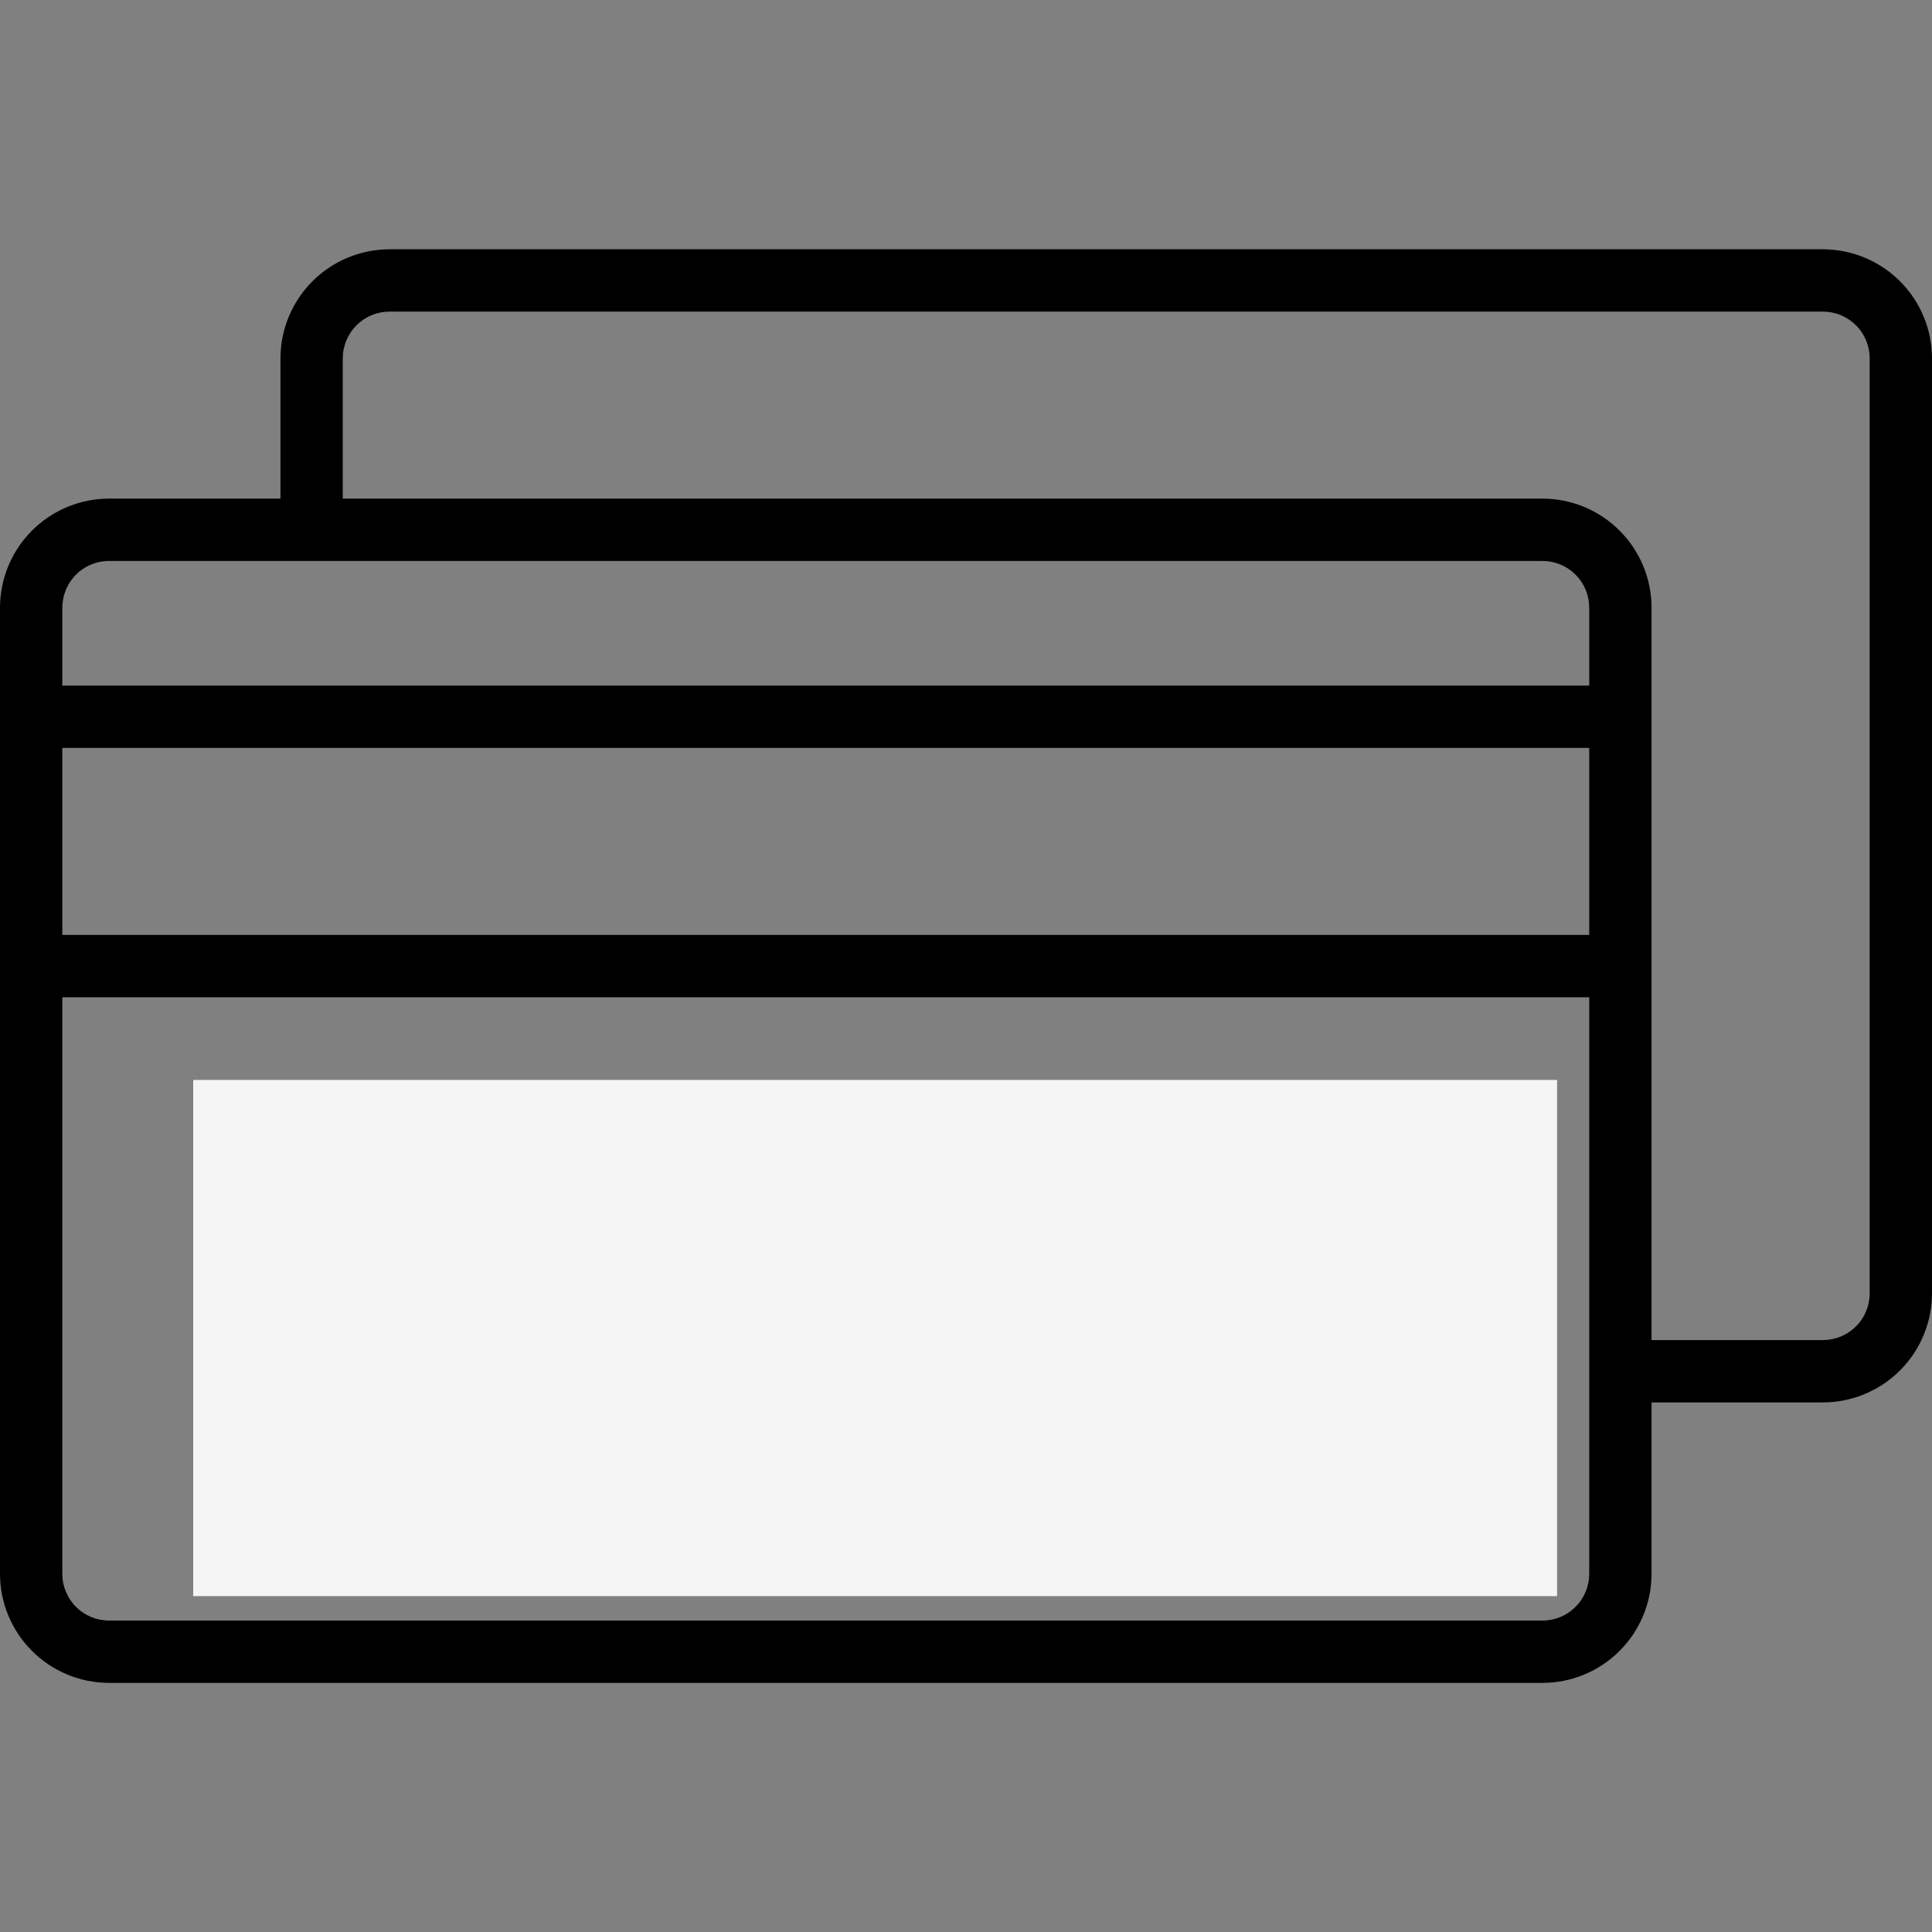 <?xml version="1.0" encoding="UTF-8"?> <svg xmlns="http://www.w3.org/2000/svg" xmlns:xlink="http://www.w3.org/1999/xlink" width="1080" zoomAndPan="magnify" viewBox="0 0 810 810" height="1080" preserveAspectRatio="xMidYMid meet"><rect x="0" y="0" width="810" height="810" fill="#808080" stroke="none"/> <defs> <clipPath id="20fe65adcb"> <path d="M 0 104.289 L 810 104.289 L 810 705.789 L 0 705.789 Z M 0 104.289 " clip-rule="nonzero"></path> </clipPath> <clipPath id="d1de5425bd"> <path d="M 81 452.773 L 652.805 452.773 L 652.805 669.25 L 81 669.25 Z M 81 452.773 " clip-rule="nonzero"></path> </clipPath> </defs> <g clip-path="url(#20fe65adcb)"> <path fill="#000000" d="M 764.273 104.512 L 163.305 104.512 C 161.809 104.516 160.316 104.59 158.824 104.738 C 157.336 104.887 155.855 105.105 154.391 105.398 C 152.922 105.691 151.473 106.059 150.039 106.492 C 148.605 106.93 147.199 107.434 145.816 108.008 C 144.434 108.582 143.082 109.223 141.762 109.926 C 140.441 110.633 139.16 111.402 137.914 112.234 C 136.668 113.066 135.469 113.957 134.312 114.91 C 133.156 115.859 132.047 116.863 130.988 117.922 C 129.93 118.98 128.926 120.09 127.977 121.246 C 127.027 122.402 126.133 123.605 125.301 124.848 C 124.469 126.094 123.699 127.375 122.996 128.695 C 122.289 130.016 121.648 131.367 121.074 132.75 C 120.5 134.133 119.996 135.543 119.562 136.977 C 119.125 138.406 118.762 139.859 118.469 141.328 C 118.176 142.793 117.953 144.273 117.805 145.766 C 117.656 147.254 117.582 148.746 117.582 150.246 L 117.582 209.043 L 45.727 209.043 C 44.23 209.043 42.734 209.121 41.246 209.27 C 39.754 209.418 38.277 209.637 36.809 209.93 C 35.34 210.223 33.891 210.59 32.457 211.023 C 31.027 211.461 29.617 211.965 28.234 212.539 C 26.852 213.113 25.5 213.75 24.18 214.457 C 22.859 215.164 21.578 215.934 20.332 216.766 C 19.09 217.598 17.887 218.488 16.73 219.438 C 15.574 220.391 14.465 221.395 13.406 222.453 C 12.348 223.512 11.344 224.621 10.395 225.777 C 9.445 226.934 8.555 228.137 7.723 229.379 C 6.891 230.625 6.121 231.906 5.414 233.227 C 4.707 234.547 4.066 235.898 3.496 237.281 C 2.922 238.664 2.414 240.074 1.98 241.504 C 1.543 242.938 1.18 244.387 0.887 245.855 C 0.594 247.324 0.371 248.805 0.227 250.293 C 0.078 251.785 0 253.277 0 254.773 L 0 659.832 C 0 661.328 0.078 662.82 0.227 664.312 C 0.371 665.801 0.594 667.281 0.887 668.75 C 1.18 670.219 1.543 671.668 1.98 673.102 C 2.414 674.531 2.922 675.941 3.496 677.324 C 4.066 678.707 4.707 680.059 5.414 681.379 C 6.121 682.699 6.891 683.98 7.723 685.227 C 8.555 686.469 9.445 687.672 10.395 688.828 C 11.344 689.984 12.348 691.094 13.406 692.152 C 14.465 693.211 15.574 694.215 16.73 695.168 C 17.887 696.117 19.09 697.008 20.332 697.84 C 21.578 698.672 22.859 699.441 24.18 700.148 C 25.5 700.855 26.852 701.492 28.234 702.066 C 29.617 702.641 31.027 703.145 32.457 703.582 C 33.891 704.016 35.34 704.383 36.809 704.676 C 38.277 704.969 39.754 705.188 41.246 705.336 C 42.734 705.484 44.23 705.562 45.727 705.562 L 646.695 705.562 C 648.191 705.562 649.684 705.484 651.176 705.336 C 652.664 705.188 654.141 704.969 655.609 704.676 C 657.078 704.383 658.527 704.016 659.961 703.582 C 661.395 703.145 662.801 702.641 664.184 702.066 C 665.566 701.492 666.918 700.855 668.238 700.148 C 669.559 699.441 670.84 698.672 672.086 697.84 C 673.328 697.008 674.531 696.117 675.688 695.168 C 676.844 694.215 677.953 693.211 679.012 692.152 C 680.07 691.094 681.074 689.984 682.023 688.828 C 682.973 687.672 683.867 686.469 684.699 685.227 C 685.531 683.98 686.301 682.699 687.004 681.379 C 687.711 680.059 688.352 678.707 688.926 677.324 C 689.5 675.941 690.004 674.531 690.438 673.102 C 690.875 671.668 691.238 670.219 691.531 668.75 C 691.824 667.281 692.047 665.801 692.195 664.312 C 692.344 662.82 692.418 661.328 692.418 659.832 L 692.418 587.965 L 764.273 587.965 C 765.77 587.965 767.266 587.891 768.754 587.742 C 770.246 587.594 771.723 587.371 773.191 587.078 C 774.66 586.785 776.109 586.422 777.543 585.984 C 778.973 585.551 780.383 585.043 781.766 584.473 C 783.148 583.898 784.5 583.258 785.82 582.551 C 787.141 581.844 788.422 581.074 789.668 580.242 C 790.91 579.41 792.113 578.52 793.27 577.57 C 794.426 576.621 795.535 575.613 796.594 574.555 C 797.652 573.496 798.656 572.391 799.605 571.23 C 800.555 570.074 801.445 568.875 802.277 567.629 C 803.109 566.383 803.879 565.102 804.586 563.781 C 805.293 562.461 805.934 561.109 806.504 559.727 C 807.078 558.344 807.586 556.938 808.02 555.504 C 808.457 554.07 808.82 552.621 809.113 551.152 C 809.406 549.684 809.629 548.203 809.773 546.715 C 809.922 545.223 810 543.73 810 542.234 L 810 150.246 C 810 148.746 809.922 147.254 809.773 145.766 C 809.629 144.273 809.406 142.793 809.113 141.328 C 808.82 139.859 808.457 138.406 808.02 136.977 C 807.586 135.543 807.078 134.133 806.504 132.75 C 805.934 131.367 805.293 130.016 804.586 128.695 C 803.879 127.375 803.109 126.094 802.277 124.848 C 801.445 123.605 800.555 122.402 799.605 121.246 C 798.656 120.09 797.652 118.98 796.594 117.922 C 795.535 116.863 794.426 115.859 793.27 114.91 C 792.113 113.957 790.91 113.066 789.668 112.234 C 788.422 111.402 787.141 110.633 785.82 109.926 C 784.5 109.223 783.148 108.582 781.766 108.008 C 780.383 107.434 778.973 106.93 777.543 106.492 C 776.109 106.059 774.66 105.691 773.191 105.398 C 771.723 105.105 770.246 104.887 768.754 104.738 C 767.266 104.59 765.77 104.516 764.273 104.512 Z M 666.289 659.832 C 666.289 660.473 666.258 661.113 666.195 661.75 C 666.133 662.391 666.035 663.023 665.91 663.652 C 665.785 664.281 665.629 664.902 665.441 665.52 C 665.258 666.133 665.039 666.734 664.793 667.328 C 664.547 667.922 664.273 668.5 663.973 669.066 C 663.668 669.633 663.34 670.184 662.984 670.715 C 662.625 671.25 662.246 671.762 661.836 672.258 C 661.43 672.754 661 673.23 660.547 673.684 C 660.094 674.137 659.617 674.57 659.121 674.977 C 658.625 675.383 658.109 675.766 657.578 676.121 C 657.043 676.477 656.492 676.809 655.93 677.109 C 655.363 677.414 654.781 677.688 654.191 677.934 C 653.598 678.18 652.996 678.395 652.379 678.582 C 651.766 678.77 651.145 678.926 650.516 679.051 C 649.887 679.176 649.254 679.27 648.613 679.332 C 647.977 679.398 647.336 679.43 646.695 679.43 L 45.727 679.43 C 45.086 679.43 44.445 679.398 43.805 679.332 C 43.168 679.27 42.531 679.176 41.902 679.051 C 41.273 678.926 40.652 678.77 40.039 678.582 C 39.426 678.395 38.82 678.18 38.23 677.934 C 37.637 677.688 37.059 677.414 36.492 677.109 C 35.926 676.809 35.375 676.477 34.844 676.121 C 34.309 675.766 33.793 675.383 33.297 674.977 C 32.801 674.57 32.328 674.137 31.875 673.684 C 31.418 673.23 30.988 672.754 30.582 672.258 C 30.176 671.762 29.793 671.25 29.438 670.715 C 29.082 670.184 28.75 669.633 28.449 669.066 C 28.145 668.5 27.871 667.922 27.625 667.328 C 27.379 666.734 27.164 666.133 26.977 665.52 C 26.789 664.902 26.633 664.281 26.508 663.652 C 26.383 663.023 26.289 662.391 26.227 661.75 C 26.16 661.113 26.129 660.473 26.129 659.832 L 26.129 418.105 L 666.289 418.105 Z M 666.289 391.973 L 26.129 391.973 L 26.129 313.574 L 666.289 313.574 Z M 666.289 287.441 L 26.129 287.441 L 26.129 254.773 C 26.129 254.133 26.16 253.492 26.227 252.855 C 26.289 252.215 26.383 251.582 26.508 250.953 C 26.633 250.324 26.789 249.703 26.977 249.086 C 27.164 248.473 27.379 247.871 27.625 247.277 C 27.871 246.684 28.145 246.105 28.449 245.539 C 28.75 244.973 29.082 244.422 29.438 243.891 C 29.793 243.355 30.176 242.84 30.582 242.344 C 30.988 241.852 31.418 241.375 31.875 240.922 C 32.328 240.469 32.801 240.035 33.297 239.629 C 33.793 239.223 34.309 238.84 34.844 238.484 C 35.375 238.129 35.926 237.797 36.492 237.496 C 37.059 237.191 37.637 236.918 38.23 236.672 C 38.82 236.426 39.426 236.211 40.039 236.023 C 40.652 235.836 41.273 235.68 41.902 235.555 C 42.531 235.43 43.168 235.336 43.805 235.273 C 44.445 235.207 45.086 235.176 45.727 235.176 L 646.695 235.176 C 647.336 235.176 647.977 235.207 648.613 235.27 C 649.254 235.336 649.887 235.43 650.516 235.555 C 651.145 235.68 651.766 235.836 652.379 236.023 C 652.996 236.211 653.598 236.426 654.191 236.672 C 654.781 236.918 655.363 237.191 655.93 237.496 C 656.492 237.797 657.043 238.129 657.578 238.484 C 658.109 238.84 658.625 239.223 659.121 239.629 C 659.617 240.035 660.094 240.469 660.547 240.922 C 661 241.375 661.43 241.852 661.836 242.344 C 662.246 242.84 662.625 243.355 662.984 243.891 C 663.34 244.422 663.668 244.973 663.973 245.539 C 664.273 246.105 664.547 246.684 664.793 247.277 C 665.039 247.871 665.258 248.473 665.441 249.086 C 665.629 249.703 665.785 250.324 665.91 250.953 C 666.035 251.582 666.133 252.215 666.195 252.855 C 666.258 253.492 666.289 254.133 666.289 254.773 Z M 783.871 542.234 C 783.871 542.875 783.84 543.516 783.773 544.152 C 783.711 544.793 783.617 545.426 783.492 546.055 C 783.367 546.684 783.211 547.309 783.023 547.922 C 782.836 548.535 782.621 549.137 782.375 549.73 C 782.129 550.324 781.855 550.902 781.551 551.469 C 781.25 552.035 780.922 552.586 780.562 553.117 C 780.207 553.652 779.824 554.168 779.418 554.664 C 779.012 555.16 778.582 555.633 778.125 556.086 C 777.672 556.543 777.199 556.973 776.703 557.379 C 776.207 557.785 775.691 558.168 775.156 558.523 C 774.625 558.883 774.074 559.211 773.508 559.516 C 772.941 559.816 772.363 560.09 771.77 560.336 C 771.18 560.582 770.574 560.801 769.961 560.984 C 769.348 561.172 768.727 561.328 768.098 561.453 C 767.469 561.578 766.832 561.672 766.195 561.738 C 765.555 561.801 764.914 561.832 764.273 561.832 L 692.418 561.832 L 692.418 254.773 C 692.418 253.277 692.344 251.785 692.195 250.293 C 692.047 248.805 691.824 247.324 691.531 245.855 C 691.238 244.387 690.875 242.938 690.438 241.504 C 690.004 240.074 689.5 238.664 688.926 237.281 C 688.352 235.898 687.711 234.547 687.004 233.227 C 686.301 231.906 685.531 230.625 684.699 229.379 C 683.867 228.137 682.973 226.934 682.023 225.777 C 681.074 224.621 680.07 223.512 679.012 222.453 C 677.953 221.395 676.844 220.391 675.688 219.438 C 674.531 218.488 673.332 217.598 672.086 216.766 C 670.84 215.934 669.559 215.164 668.238 214.457 C 666.918 213.75 665.566 213.113 664.184 212.539 C 662.801 211.965 661.395 211.461 659.961 211.023 C 658.527 210.59 657.078 210.223 655.609 209.93 C 654.145 209.637 652.664 209.418 651.176 209.27 C 649.684 209.121 648.191 209.043 646.695 209.043 L 143.711 209.043 L 143.711 150.246 C 143.711 149.602 143.742 148.961 143.805 148.324 C 143.867 147.684 143.965 147.051 144.09 146.422 C 144.215 145.793 144.371 145.172 144.559 144.559 C 144.742 143.941 144.961 143.34 145.207 142.746 C 145.453 142.152 145.727 141.574 146.027 141.008 C 146.332 140.441 146.66 139.895 147.016 139.359 C 147.375 138.824 147.754 138.312 148.164 137.816 C 148.57 137.32 149 136.844 149.453 136.391 C 149.906 135.938 150.383 135.508 150.879 135.098 C 151.375 134.691 151.891 134.309 152.422 133.953 C 152.957 133.598 153.508 133.266 154.07 132.965 C 154.637 132.66 155.219 132.387 155.809 132.141 C 156.402 131.895 157.004 131.68 157.621 131.492 C 158.234 131.305 158.855 131.148 159.484 131.023 C 160.113 130.898 160.746 130.805 161.387 130.742 C 162.023 130.68 162.664 130.645 163.305 130.645 L 764.273 130.645 C 764.914 130.645 765.555 130.68 766.195 130.742 C 766.832 130.805 767.469 130.898 768.098 131.023 C 768.727 131.148 769.348 131.305 769.961 131.492 C 770.574 131.68 771.18 131.895 771.77 132.141 C 772.363 132.387 772.941 132.66 773.508 132.965 C 774.074 133.266 774.625 133.598 775.156 133.953 C 775.691 134.309 776.207 134.691 776.703 135.098 C 777.199 135.508 777.672 135.938 778.125 136.391 C 778.582 136.844 779.012 137.32 779.418 137.816 C 779.824 138.312 780.207 138.824 780.562 139.359 C 780.918 139.895 781.25 140.441 781.551 141.008 C 781.855 141.574 782.129 142.152 782.375 142.746 C 782.621 143.34 782.836 143.941 783.023 144.559 C 783.211 145.172 783.367 145.793 783.492 146.422 C 783.617 147.051 783.711 147.684 783.773 148.324 C 783.84 148.961 783.871 149.602 783.871 150.246 Z M 783.871 542.234 " fill-opacity="1" fill-rule="nonzero"></path> </g> <path fill="#000000" d="M 627.098 496.5 L 378.871 496.5 C 378.012 496.5 377.164 496.586 376.32 496.754 C 375.48 496.922 374.664 497.168 373.871 497.496 C 373.078 497.824 372.324 498.227 371.613 498.703 C 370.898 499.18 370.238 499.723 369.633 500.328 C 369.027 500.934 368.484 501.594 368.008 502.309 C 367.531 503.023 367.129 503.773 366.801 504.566 C 366.473 505.359 366.227 506.176 366.059 507.02 C 365.891 507.859 365.805 508.711 365.805 509.566 L 365.805 561.832 C 365.805 562.691 365.891 563.539 366.059 564.383 C 366.227 565.223 366.473 566.039 366.801 566.832 C 367.129 567.625 367.531 568.379 368.008 569.094 C 368.484 569.805 369.027 570.465 369.633 571.074 C 370.238 571.68 370.898 572.219 371.613 572.695 C 372.324 573.176 373.078 573.578 373.871 573.906 C 374.664 574.234 375.48 574.48 376.32 574.648 C 377.164 574.816 378.012 574.898 378.871 574.898 L 627.098 574.898 C 627.953 574.898 628.805 574.816 629.645 574.648 C 630.488 574.48 631.305 574.234 632.098 573.906 C 632.891 573.578 633.641 573.176 634.355 572.695 C 635.066 572.219 635.727 571.68 636.336 571.074 C 636.941 570.465 637.484 569.805 637.961 569.094 C 638.438 568.379 638.84 567.625 639.168 566.832 C 639.496 566.039 639.742 565.223 639.91 564.383 C 640.078 563.539 640.16 562.691 640.16 561.832 L 640.16 509.566 C 640.16 508.711 640.078 507.859 639.91 507.02 C 639.742 506.176 639.496 505.359 639.168 504.566 C 638.84 503.773 638.438 503.023 637.961 502.309 C 637.484 501.594 636.941 500.934 636.336 500.328 C 635.727 499.723 635.066 499.18 634.355 498.703 C 633.641 498.227 632.891 497.824 632.098 497.496 C 631.305 497.168 630.488 496.922 629.645 496.754 C 628.805 496.586 627.953 496.5 627.098 496.5 Z M 614.031 548.766 L 391.934 548.766 L 391.934 522.633 L 614.031 522.633 Z M 614.031 548.766 " fill-opacity="1" fill-rule="nonzero"></path> <path fill="#000000" d="M 627.098 587.965 L 378.871 587.965 C 378.012 587.965 377.164 588.051 376.32 588.215 C 375.48 588.383 374.664 588.633 373.871 588.961 C 373.078 589.289 372.324 589.691 371.613 590.168 C 370.898 590.645 370.238 591.188 369.633 591.793 C 369.027 592.398 368.484 593.059 368.008 593.773 C 367.531 594.484 367.129 595.238 366.801 596.031 C 366.473 596.824 366.227 597.641 366.059 598.484 C 365.891 599.324 365.805 600.176 365.805 601.031 C 365.805 601.891 365.891 602.738 366.059 603.582 C 366.227 604.422 366.473 605.238 366.801 606.031 C 367.129 606.824 367.531 607.578 368.008 608.293 C 368.484 609.004 369.027 609.664 369.633 610.27 C 370.238 610.879 370.898 611.418 371.613 611.895 C 372.324 612.371 373.078 612.773 373.871 613.105 C 374.664 613.434 375.48 613.68 376.32 613.848 C 377.164 614.016 378.012 614.098 378.871 614.098 L 627.098 614.098 C 627.953 614.098 628.805 614.016 629.645 613.848 C 630.488 613.68 631.305 613.434 632.098 613.105 C 632.891 612.773 633.641 612.371 634.355 611.895 C 635.066 611.418 635.727 610.879 636.336 610.27 C 636.941 609.664 637.484 609.004 637.961 608.293 C 638.438 607.578 638.84 606.824 639.168 606.031 C 639.496 605.238 639.742 604.422 639.91 603.582 C 640.078 602.738 640.16 601.891 640.16 601.031 C 640.16 600.176 640.078 599.324 639.91 598.484 C 639.742 597.641 639.496 596.824 639.168 596.031 C 638.84 595.238 638.438 594.484 637.961 593.773 C 637.484 593.059 636.941 592.398 636.336 591.793 C 635.727 591.188 635.066 590.645 634.355 590.168 C 633.641 589.691 632.891 589.289 632.098 588.961 C 631.305 588.633 630.488 588.383 629.645 588.215 C 628.805 588.051 627.953 587.965 627.098 587.965 Z M 627.098 587.965 " fill-opacity="1" fill-rule="nonzero"></path> <path fill="#000000" d="M 627.098 627.164 L 509.516 627.164 C 508.66 627.164 507.809 627.25 506.969 627.414 C 506.125 627.582 505.309 627.832 504.516 628.16 C 503.723 628.488 502.973 628.891 502.258 629.367 C 501.543 629.844 500.883 630.387 500.277 630.992 C 499.672 631.598 499.129 632.258 498.652 632.973 C 498.176 633.684 497.773 634.438 497.445 635.23 C 497.117 636.023 496.871 636.84 496.703 637.68 C 496.535 638.523 496.453 639.371 496.453 640.23 C 496.453 641.09 496.535 641.938 496.703 642.781 C 496.871 643.621 497.117 644.438 497.445 645.23 C 497.773 646.023 498.176 646.777 498.652 647.488 C 499.129 648.203 499.672 648.863 500.277 649.469 C 500.883 650.078 501.543 650.617 502.258 651.094 C 502.973 651.57 503.723 651.973 504.516 652.301 C 505.309 652.629 506.125 652.879 506.969 653.047 C 507.809 653.215 508.66 653.297 509.516 653.297 L 627.098 653.297 C 627.953 653.297 628.805 653.215 629.645 653.047 C 630.488 652.879 631.305 652.629 632.098 652.301 C 632.891 651.973 633.641 651.57 634.355 651.094 C 635.066 650.617 635.727 650.078 636.336 649.469 C 636.941 648.863 637.484 648.203 637.961 647.488 C 638.438 646.777 638.84 646.023 639.168 645.23 C 639.496 644.438 639.742 643.621 639.91 642.781 C 640.078 641.938 640.16 641.09 640.16 640.23 C 640.16 639.371 640.078 638.523 639.91 637.68 C 639.742 636.84 639.496 636.023 639.168 635.23 C 638.84 634.438 638.438 633.684 637.961 632.973 C 637.484 632.258 636.941 631.598 636.336 630.992 C 635.727 630.387 635.066 629.844 634.355 629.367 C 633.641 628.891 632.891 628.488 632.098 628.16 C 631.305 627.832 630.488 627.582 629.645 627.414 C 628.805 627.25 627.953 627.164 627.098 627.164 Z M 627.098 627.164 " fill-opacity="1" fill-rule="nonzero"></path> <g clip-path="url(#d1de5425bd)"> <path fill="#f5f5f5" d="M 81 452.773 L 654.328 452.773 L 654.328 669.195 L 81 669.195 Z M 81 452.773 " fill-opacity="1" fill-rule="nonzero"></path> </g> </svg> 